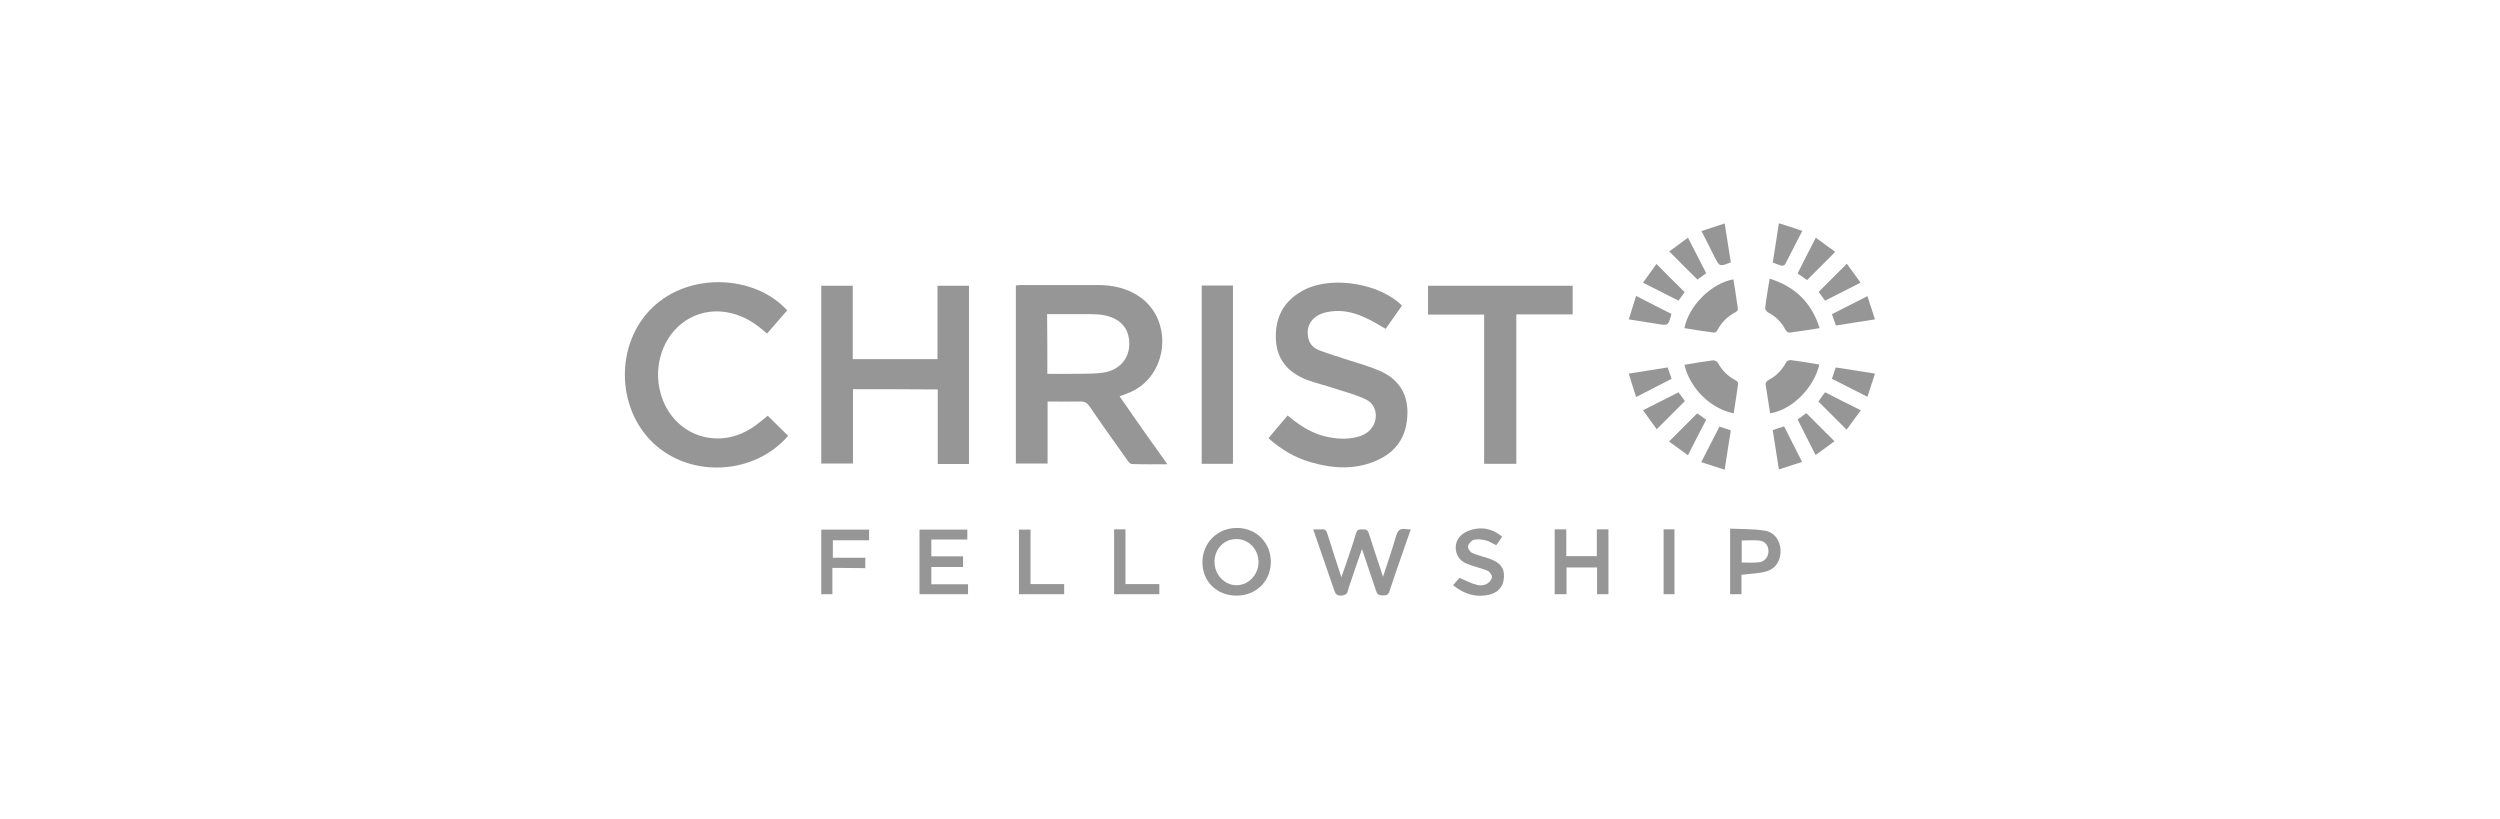 <?xml version="1.0" encoding="utf-8"?>
<!-- Generator: Adobe Illustrator 23.0.6, SVG Export Plug-In . SVG Version: 6.00 Build 0)  -->
<svg version="1.1" id="Layer_1" xmlns="http://www.w3.org/2000/svg" xmlns:xlink="http://www.w3.org/1999/xlink" x="0px" y="0px"
	 viewBox="0 0 1056 346" enable-background="new 0 0 1056 346" xml:space="preserve">
<g>
	<path fill="#969696" d="M493.1,196.1c-5.4,0-10.2,0.1-15-0.1c-0.7,0-1.4-0.9-1.9-1.6c-5.4-7.6-10.8-15.1-16-22.8c-1-1.4-2-2-3.7-2
		c-4.6,0.1-9.2,0-14,0c0,8.8,0,17.5,0,26.2c-4.6,0-8.9,0-13.4,0c0-25.1,0-50,0-75.2c0.7-0.1,1.4-0.2,2.1-0.2c10.8,0,21.7,0,32.5,0
		c6.6,0,12.9,1.4,18.3,5.4c13.6,10.1,11.3,32.6-4.2,39.7c-1.5,0.7-3,1.2-4.9,1.9C479.5,177,486.1,186.3,493.1,196.1z M442.4,157.9
		c4,0,7.7,0.1,11.4,0c4-0.1,8.1,0.1,12.1-0.5c6.8-0.9,11.2-5.9,11.1-12.2c0-6.6-3.8-10.8-10.9-12.1c-1.7-0.3-3.5-0.4-5.3-0.4
		c-6.1,0-12.2,0-18.5,0C442.4,141.2,442.4,149.4,442.4,157.9z"/>
	<path fill="#969696" d="M360.3,164.4c0,5.4,0,10.6,0,15.7c0,5.2,0,10.3,0,15.7c-4.5,0-8.9,0-13.4,0c0-25,0-50,0-75.1
		c4.4,0,8.8,0,13.3,0c0,10.3,0,20.5,0,31c12,0,23.8,0,35.8,0c0-10.4,0-20.6,0-31c4.5,0,8.9,0,13.3,0c0,25.1,0,50.1,0,75.3
		c-4.4,0-8.6,0-13.2,0c0-10.5,0-20.9,0-31.5C384.1,164.4,372.4,164.4,360.3,164.4z"/>
	<path fill="#969696" d="M592.2,129.1c-2.3,3.2-4.6,6.5-6.9,9.8c-3-1.7-5.8-3.5-8.8-4.8c-5.2-2.4-10.6-3.5-16.3-2.2
		c-5.6,1.3-8.5,5.2-7.7,10.2c0.4,2.9,2.1,4.8,4.6,5.8c4.2,1.6,8.5,2.9,12.8,4.3c4.3,1.4,8.7,2.6,12.8,4.4
		c7.7,3.3,11.9,9.3,11.8,17.8c-0.1,8.8-3.7,15.5-11.7,19.5c-9.5,4.7-19.4,4.2-29.3,1.3c-6.6-1.9-12.4-5.4-17.7-10.1
		c2.7-3.3,5.4-6.4,8.1-9.6c4.9,4.1,10,7.5,16.1,8.9c4.4,1,8.8,1.3,13.2,0.2c2.9-0.7,5.4-2.2,6.9-4.9c2.1-4,1-8.9-3-10.9
		c-4-2-8.4-3.1-12.7-4.5c-4.1-1.4-8.4-2.4-12.5-3.9c-8.1-3.2-12.9-8.9-13-18c-0.1-9.5,4.2-16.2,12.7-20.3
		C563.4,116.5,583.1,119.9,592.2,129.1z"/>
	<path fill="#969696" d="M324.3,175.6c2.9,2.8,5.7,5.7,8.6,8.5c-14.2,16.5-41.1,18-56.9,3.1c-15.9-15-16.1-42.2-0.4-57.3
		c15.6-15.1,43.3-13.8,56.9,1.2c-2.8,3.2-5.5,6.4-8.5,9.8c-1.1-0.9-2-1.7-3-2.5c-9.8-7.9-22-9.1-31.3-3
		c-9.5,6.2-13.9,18.8-10.7,30.6c4.8,17.6,23.8,24.7,39,14.5C320.2,179,322.3,177.2,324.3,175.6z"/>
	<path fill="#969696" d="M640.5,195.9c-4.7,0-9.1,0-13.6,0c0-21,0-41.9,0-63c-8,0-15.8,0-23.7,0c0-4.2,0-8.1,0-12.2
		c20.3,0,40.6,0,61.1,0c0,4,0,7.9,0,12.1c-7.9,0-15.7,0-23.8,0C640.5,153.9,640.5,174.8,640.5,195.9z"/>
	<path fill="#969696" d="M520.8,195.9c-4.4,0-8.7,0-13.2,0c0-25.1,0-50.1,0-75.3c4.4,0,8.7,0,13.2,0
		C520.8,145.7,520.8,170.8,520.8,195.9z"/>
	<path fill="#969696" d="M584.2,243.6c2-6.1,3.9-11.6,5.5-17.2c0.7-2.5,1.8-3.3,4.2-2.9c0.5,0.1,1.1,0.1,2,0.1
		c-1.4,3.9-2.7,7.7-4,11.5c-1.7,4.9-3.4,9.7-5,14.7c-0.5,1.7-1.6,1.7-2.9,1.7c-1.4,0-2.2-0.3-2.7-1.8c-1.9-5.7-3.8-11.4-6-17.8
		c-1.9,5.4-3.5,10.1-5.1,14.9c-0.3,0.8-0.6,1.7-0.8,2.5c-0.3,1.7-1.3,2.2-3,2.3c-1.8,0-2.3-0.8-2.8-2.2c-2.9-8.5-5.8-16.9-8.9-25.8
		c1.3,0,2.4,0.1,3.5,0c1.5-0.2,2.1,0.5,2.5,1.9c1.8,5.9,3.8,11.8,5.9,18.3c0.8-2.4,1.5-4.2,2.1-6c1.4-4.2,2.9-8.4,4.1-12.6
		c0.5-1.6,1.4-1.6,2.7-1.6c1.3,0,2.2,0.1,2.7,1.7c1.6,5.2,3.4,10.4,5.1,15.6C583.4,241.5,583.7,242.2,584.2,243.6z"/>
	<path fill="#969696" d="M522.3,251.6c-8.4,0-14.5-6.1-14.4-14.3c0.1-8.1,6.4-14.3,14.6-14.3c8.1,0,14.3,6.2,14.3,14.3
		C536.8,245.5,530.6,251.6,522.3,251.6z M513,237.3c0,5.4,4.2,9.9,9.3,9.9c5,0,9.2-4.3,9.3-9.6c0.1-5.5-4.2-10-9.4-9.9
		C517,227.7,513,231.9,513,237.3z"/>
	<path fill="#969696" d="M661.6,234.9c4.4,0,8.5,0,12.9,0c0-3.8,0-7.5,0-11.3c1.8,0,3.3,0,4.9,0c0,9.1,0,18.2,0,27.4
		c-1.6,0-3.1,0-4.8,0c0-3.7,0-7.4,0-11.3c-4.3,0-8.4,0-12.9,0c0,3.7,0,7.4,0,11.3c-1.8,0-3.3,0-5,0c0-9.1,0-18.2,0-27.4
		c1.5,0,3,0,4.9,0C661.6,227.3,661.6,231.1,661.6,234.9z"/>
	<path fill="#969696" d="M408.9,246.8c0,1.6,0,2.8,0,4.2c-6.8,0-13.5,0-20.5,0c0-9,0-18.1,0-27.3c6.7,0,13.4,0,20.2,0
		c0,1.3,0,2.7,0,4.2c-5,0-10,0-15.2,0c0,2.5,0,4.7,0,7.1c4.4,0,8.8,0,13.4,0c0,1.6,0,2.9,0,4.5c-4.4,0-8.8,0-13.4,0
		c0,2.5,0,4.8,0,7.3C398.5,246.8,403.6,246.8,408.9,246.8z"/>
	<path fill="#969696" d="M735.6,242.8c0,2.6,0,5.3,0,8.2c-1.6,0-3.1,0-4.8,0c0-9,0-18.1,0-27.7c4.8,0.2,9.6,0.1,14.4,0.8
		c4.2,0.6,6.7,4,6.9,8.2c0.2,4.3-1.9,7.9-6.1,9.1C742.7,242.3,739.3,242.3,735.6,242.8z M735.7,228.3c0,3.2,0,6.2,0,9.3
		c2.5,0,4.9,0.2,7.3-0.1c2.5-0.3,4-2.3,4-4.7c0-2.5-1.5-4.3-4.1-4.5C740.5,228.1,738.2,228.3,735.7,228.3z"/>
	<path fill="#969696" d="M768.6,138.6c-4.4,0.7-8.5,1.4-12.7,1.9c-0.5,0.1-1.3-0.5-1.6-1c-1.7-3.3-4.2-5.9-7.6-7.6
		c-0.5-0.3-1.1-1.2-1.1-1.8c0.5-4.1,1.2-8.1,1.9-12.4C758.3,121.1,765.2,127.8,768.6,138.6z"/>
	<path fill="#969696" d="M711.5,154.1c4.1-0.7,8.1-1.4,12.1-1.9c0.6-0.1,1.7,0.5,2,1c1.8,3.3,4.3,5.8,7.6,7.5c0.5,0.2,1,0.9,1,1.3
		c-0.6,4.2-1.2,8.4-1.9,12.6C722.5,172.6,713.9,164.1,711.5,154.1z"/>
	<path fill="#969696" d="M711.5,138.6c1.8-9.4,11.4-19,20.7-20.6c0.7,4.2,1.3,8.4,1.9,12.6c0,0.4-0.5,1-0.9,1.2
		c-3.5,1.8-6.1,4.4-7.9,7.9c-0.2,0.4-0.9,0.8-1.2,0.8C719.9,140,715.7,139.3,711.5,138.6z"/>
	<path fill="#969696" d="M747.7,174.6c-0.6-4-1.3-8.1-1.9-12.2c-0.1-0.5,0.4-1.4,0.9-1.7c3.4-1.7,6-4.3,7.8-7.7
		c0.3-0.5,1.3-1,1.8-0.9c4.1,0.5,8.1,1.2,12.2,1.9C766.1,164,756.9,173.1,747.7,174.6z"/>
	<path fill="#969696" d="M613.8,247.2c1.1-1.3,2-2.4,2.7-3.1c2.6,1.1,4.8,2.3,7.2,2.9c1.3,0.4,3,0.3,4.2-0.3c1-0.5,2.2-1.8,2.3-2.9
		c0.1-0.9-1-2.4-2-2.8c-3-1.2-6.2-1.8-9.1-3.1c-4.7-2.1-5.7-8.5-1.8-11.9c1.7-1.5,4.2-2.4,6.5-2.7c3.9-0.5,7.5,0.7,10.7,3.4
		c-0.8,1.2-1.6,2.4-2.5,3.6c-1.5-0.7-2.8-1.6-4.2-2c-1.7-0.4-3.5-0.7-5.2-0.3c-1,0.2-2.3,1.6-2.5,2.7c-0.2,0.9,0.9,2.5,1.8,2.9
		c2.5,1.1,5.2,1.6,7.8,2.6c4.6,1.7,6.2,4.6,5.4,9c-0.6,3.3-2.9,5.2-6,6C623.4,252.5,618.5,251,613.8,247.2z"/>
	<path fill="#969696" d="M351.6,239.9c0,3.9,0,7.4,0,11.1c-1.6,0-3.1,0-4.7,0c0-9,0-18.1,0-27.3c6.7,0,13.3,0,20.2,0
		c0,1.4,0,2.8,0,4.5c-5.1,0-10.1,0-15.3,0c0,2.6,0,4.9,0,7.4c4.6,0,9.1,0,13.7,0c0,1.5,0,2.8,0,4.4
		C360.9,239.9,356.4,239.9,351.6,239.9z"/>
	<path fill="#969696" d="M435.3,246.7c4.9,0,9.5,0,14.2,0c0,1.5,0,2.9,0,4.3c-6.3,0-12.7,0-19.1,0c0-9.1,0-18.2,0-27.3
		c1.5,0,3,0,4.9,0C435.3,231.2,435.3,238.8,435.3,246.7z"/>
	<path fill="#969696" d="M475.4,246.7c5,0,9.6,0,14.3,0c0,1.5,0,2.8,0,4.3c-6.3,0-12.7,0-19.1,0c0-9.1,0-18.2,0-27.4
		c1.6,0,3.1,0,4.8,0C475.4,231.3,475.4,238.8,475.4,246.7z"/>
	<path fill="#969696" d="M702.7,223.6c1.6,0,3,0,4.6,0c0,9.1,0,18.2,0,27.4c-1.5,0-3,0-4.6,0C702.7,241.9,702.7,232.9,702.7,223.6z"
		/>
	<path fill="#969696" d="M767,100.4c2.9,2.1,5.6,4.1,8.2,6c-4.1,4.1-7.9,7.9-11.9,11.9c-1.2-0.8-2.5-1.7-4-2.8
		C761.8,110.5,764.3,105.6,767,100.4z"/>
	<path fill="#969696" d="M726.3,180.2c1.7,0.6,3.2,1,4.8,1.6c-0.9,5.4-1.7,10.8-2.6,16.6c-3.3-1.1-6.4-2-9.9-3.2
		C721.3,190,723.7,185.2,726.3,180.2z"/>
	<path fill="#969696" d="M748.8,110.9c0.9-5.4,1.7-10.8,2.6-16.6c3.3,1.1,6.4,2,9.9,3.2c-2.5,4.9-4.9,9.6-7.3,14.2
		c-0.2,0.4-1.1,0.6-1.5,0.5C751.3,111.9,750.2,111.4,748.8,110.9z"/>
	<path fill="#969696" d="M775.5,137.5c-0.6-1.6-1.1-3.1-1.7-4.8c4.9-2.5,9.8-5,15-7.6c1.1,3.4,2.1,6.5,3.2,9.8
		C786.3,135.8,780.9,136.6,775.5,137.5z"/>
	<path fill="#969696" d="M788.8,167.6c-5.3-2.7-10.1-5.1-15-7.6c0.5-1.6,1-3.1,1.6-4.8c5.5,0.9,10.8,1.7,16.6,2.6
		C790.9,161.1,789.9,164.2,788.8,167.6z"/>
	<path fill="#969696" d="M706,132.6c-1.3,5-1.3,5-6,4.2c-3.8-0.6-7.6-1.2-12-1.9c1-3.3,2-6.4,3.1-9.9
		C696.3,127.7,701.1,130.1,706,132.6z"/>
	<path fill="#969696" d="M718.7,97.6c3.4-1.1,6.4-2.1,9.8-3.2c0.9,5.8,1.8,11.1,2.6,16.4c-4.8,1.9-4.7,1.9-6.9-2.3
		C722.5,105,720.7,101.5,718.7,97.6z"/>
	<path fill="#969696" d="M748.8,181.7c1.7-0.6,3.1-1.1,4.8-1.6c2.5,4.9,5,9.8,7.6,15c-3.3,1.1-6.4,2.1-9.8,3.2
		C750.5,192.6,749.7,187.2,748.8,181.7z"/>
	<path fill="#969696" d="M713,192.3c-2.9-2.1-5.5-4-8-5.8c4.1-4.1,8-8,11.9-11.9c1,0.7,2.3,1.6,3.8,2.7
		C718.1,182.2,715.6,187.1,713,192.3z"/>
	<path fill="#969696" d="M780,181.5c-4.2-4.2-8-8-11.9-11.9c0.8-1.2,1.7-2.4,2.8-3.9c4.9,2.5,9.8,5,15.1,7.6
		C783.9,176.1,782,178.8,780,181.5z"/>
	<path fill="#969696" d="M691.1,167.7c-1.1-3.4-2.1-6.5-3.1-9.9c5.7-0.9,11-1.7,16.4-2.6c0.6,1.6,1.1,3.1,1.7,4.8
		C701.2,162.5,696.4,165,691.1,167.7z"/>
	<path fill="#969696" d="M774.9,186.4c-2.5,1.8-5.1,3.7-8,5.8c-2.6-5.2-5.1-10-7.6-15c1.4-1,2.7-2,3.7-2.7
		C767,178.5,770.8,182.4,774.9,186.4z"/>
	<path fill="#969696" d="M780.1,111.4c1.8,2.4,3.7,5.1,5.8,8c-5.1,2.6-10,5.1-15,7.6c-1-1.4-2-2.7-2.7-3.7
		C772.2,119.3,776,115.5,780.1,111.4z"/>
	<path fill="#969696" d="M694,119.4c2-2.8,4-5.5,5.7-7.9c4,4,7.8,7.9,11.9,11.9c-0.6,0.8-1.5,2.1-2.6,3.6
		C704.1,124.5,699.2,122,694,119.4z"/>
	<path fill="#969696" d="M699.8,181.3c-1.8-2.5-3.7-5.1-5.8-8c5.1-2.6,10-5.1,15-7.6c1,1.4,1.9,2.6,2.7,3.7
		C707.7,173.4,703.9,177.2,699.8,181.3z"/>
	<path fill="#969696" d="M705.1,106.2c2.4-1.7,5-3.7,7.9-5.8c2.6,5.1,5.1,10,7.7,15c-1.4,1-2.6,1.9-3.7,2.7
		C713,114.1,709.1,110.3,705.1,106.2z"/>
</g>
</svg>

